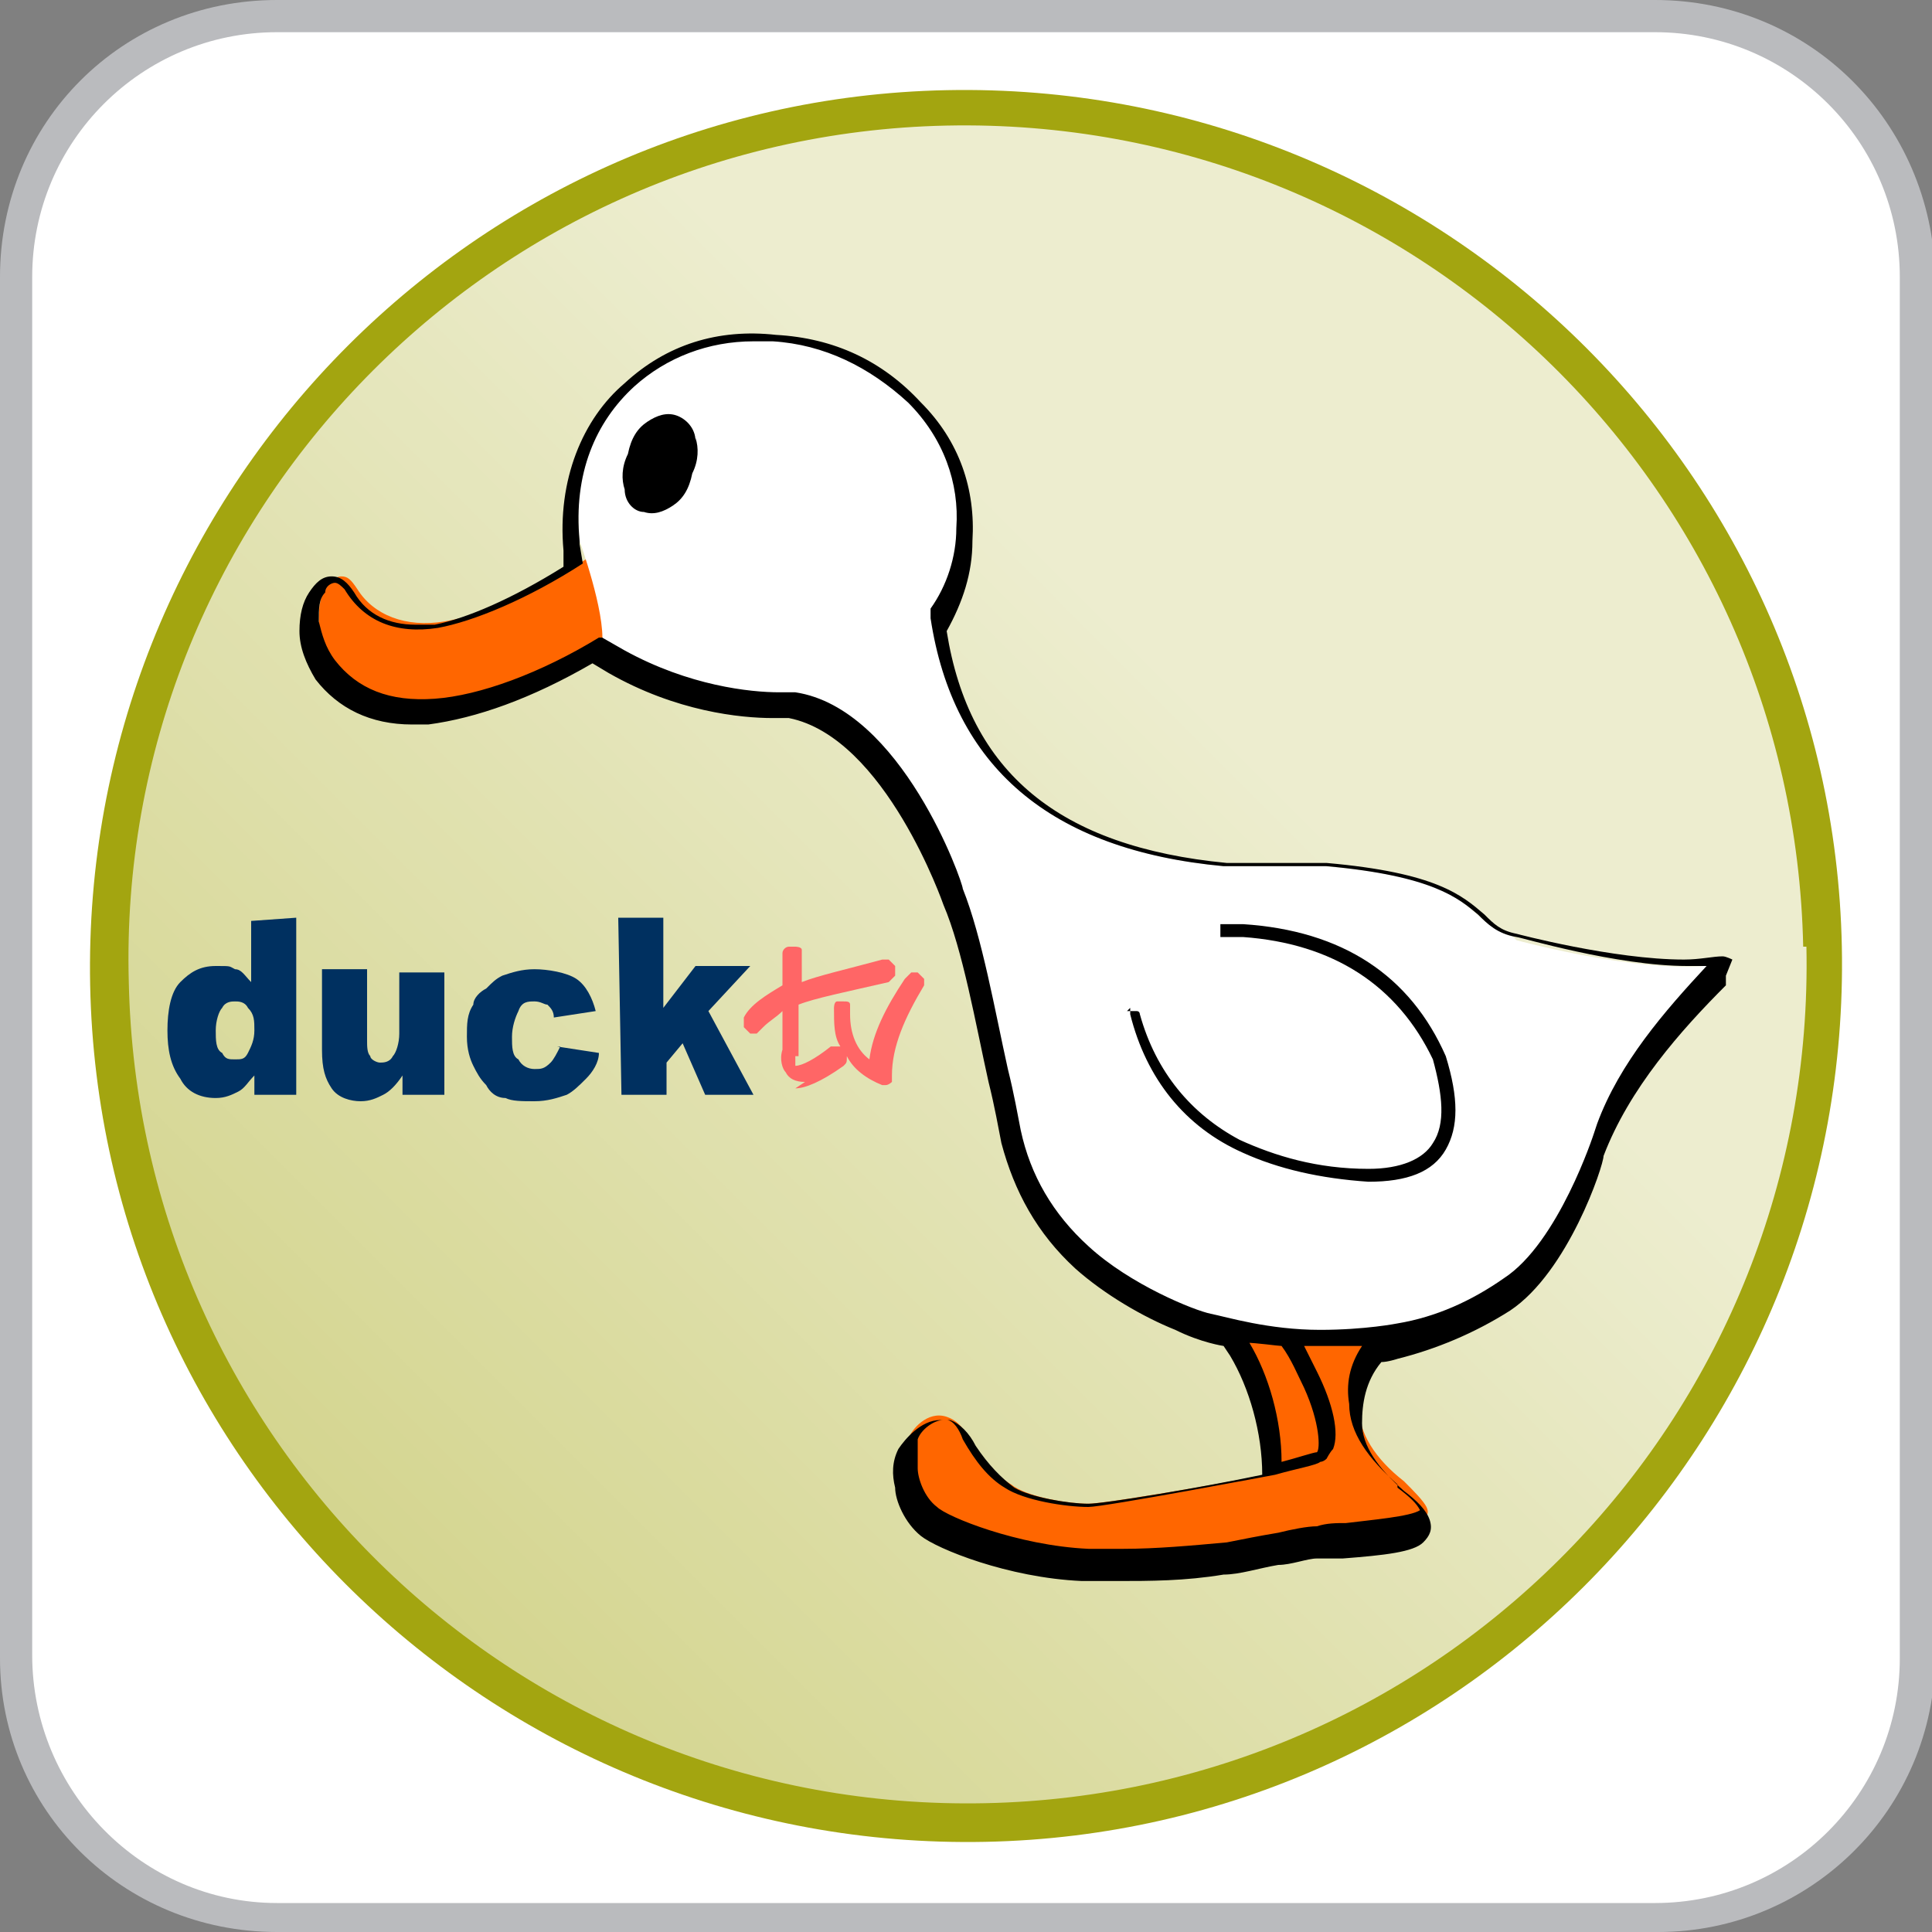 <?xml version="1.0" encoding="UTF-8"?>
<svg xmlns="http://www.w3.org/2000/svg" width="21.2mm" height="21.2mm" version="1.1" xmlns:xlink="http://www.w3.org/1999/xlink" viewBox="0 0 60 60">
  <rect x="0" y="0" width="60" height="60" fill="#808080" stroke="none"/>
  <defs>
    <style>
      .cls-1 {
        fill: #f60;
      }

      .cls-2 {
        fill: #babbbe;
      }

      .cls-3 {
        fill: #fff;
      }

      .cls-4 {
        fill: #003060;
      }

      .cls-5 {
        fill: #f66;
      }

      .cls-6 {
        fill: url(#linear-gradient);
      }

      .cls-7 {
        fill: #a3a510;
      }
    </style>
    <linearGradient id="linear-gradient" x1="-1368.4" y1="446.6" x2="-1368.3" y2="446.6" gradientTransform="translate(983678.9 -499575.2) rotate(-45) scale(766.5 -766.5)" gradientUnits="userSpaceOnUse">
      <stop offset="0" stop-color="#fff" stop-opacity="0"/>
      <stop offset="1" stop-color="#fff" stop-opacity=".8"/>
    </linearGradient>
  </defs>
  <!-- Generator: Adobe Illustrator 28.7.1, SVG Export Plug-In . SVG Version: 1.2.0 Build 142)  -->
  <g>
    <g id="Layer_1">
      <path class="cls-2" d="M51.4,0H8.6C3.8,0,0,3.8,0,8.6v42.9c0,4.7,3.8,8.5,8.6,8.5h42.9c4.7,0,8.6-3.8,8.6-8.6V8.6C60,3.8,56.2,0,51.4,0Z"/>
      <path class="cls-3" d="M51.4,1c4.2,0,7.6,3.4,7.6,7.6v42.9c0,4.2-3.4,7.6-7.6,7.6H8.6c-4.2,0-7.6-3.5-7.6-7.7V8.6C1,4.4,4.4,1,8.6,1h42.8"/>
      <g>
        <path class="cls-7" d="M57.2,29.4c.3,15-11.6,27.5-26.6,27.8-15,.3-27.5-11.6-27.8-26.6C2.5,15.6,14.4,3.1,29.4,2.8c15-.3,27.5,11.6,27.8,26.6"/>
        <path class="cls-6" d="M56.1,29.4c.3,14.4-11.1,26.3-25.5,26.6-14.4.3-26.3-11.1-26.6-25.5C3.6,16.2,15,4.2,29.4,3.9c14.4-.3,26.3,11.1,26.6,25.5"/>
        <path class="cls-1" d="M18.3,17.2s0,0,0,.1c-1.8,1.2-3.3,1.8-4.5,2-1.2.2-2.2-.2-2.7-1-.2-.3-.3-.4-.5-.4-.2,0-.4.2-.5.4-.2.3-.2.7-.2,1.1,0,.5.2.9.5,1.3.7,1,1.8,1.4,3.3,1.3,1.5-.2,3.2-.8,5.1-1.9l.3-.2c.1-.9-.3-1.7-.6-2.8h0"/>
        <path class="cls-1" d="M40,41.7c1.1,1.6,1.5,3.4.9,3.7s-6.5,1.3-7.1,1.3-1.9-.2-2.4-.6c-.5-.3-.9-.8-1.3-1.4-.2-.4-.4-.6-.7-.7-.6-.2-1.1.4-1.2.7-.2.3-.2.7,0,1.1,0,.4.3,1,.7,1.4s2.6,1.2,4.9,1.3c1.4,0,2.8,0,4.3-.2.9-.1,2.1-.4,2.9-.5s2.8-.2,3.2-.6c.1-.1.2-.2.1-.4-.1-.2-.4-.5-.7-.8-.9-.7-1.4-1.5-1.4-2.3,0-.7.2-1.4.7-2.1-.9.1-1.8.2-2.8.1"/>
        <path class="cls-1" d="M38.2,41.4c0,.1.2.3.2.4.7,1.1,1,2.6,1,4,0,0,1.3-.3,1.4-.4.4-.2.2-1.8-.9-3.7-.2-.3-1.7-.3-1.8-.3"/>
        <path class="cls-3" d="M47,29.1c-1.6-.5-.9-1.8-5.9-2.2-.5,0-1,0-1.5,0h0c-.6,0-1.1,0-1.6,0-5.3-.5-8.3-3-8.9-7.5h0v-.2c.5-.8.8-1.6.8-2.6.1-1.5-.4-2.9-1.5-4.1-1.2-1.2-2.6-1.9-4.3-2-1.7-.2-3.2.3-4.5,1.4-1.3,1.1-1.8,2.7-1.6,4.9,0,0,.8,2.2.7,3.2l.5.5c2.9,1.6,5.4,1.3,5.4,1.3,3.2.6,5,6,5,6,.8,2,1.4,5.8,1.8,7.5.3,1.4,1,2.6,2.2,3.7,1.8,1.7,4.1,2.3,4.4,2.3.5.1,1,.2,1.4.3.2,0,.4,0,.6,0,1.2,0,2.3,0,3.4-.2h0c1.2-.3,2.3-.8,3.4-1.5,1.7-1.2,2.9-4.6,2.9-4.6.8-2,2.1-3.7,3.9-5.4-2.1.5-6.5-.7-6.5-.7"/>
        <path d="M35.1,31.3c0,0,0,.1,0,.2.5,2,1.7,3.5,3.5,4.3,1.1.5,2.4.8,3.9.9h0c1.2,0,2-.3,2.4-1,.4-.7.4-1.6,0-2.9h0c-1.1-2.5-3.2-3.9-6.3-4.1-.2,0-.3,0-.5,0s-.1,0-.2,0c0,0,0,0,0,.2,0,0,0,.1,0,.2,0,0,0,0,.2,0,.2,0,.3,0,.5,0,2.8.2,4.8,1.5,5.9,3.8.3,1.1.4,2,0,2.6-.3.5-1,.8-2,.8-1.6,0-2.9-.4-4-.9-1.5-.8-2.6-2.1-3.1-3.9,0,0,0-.1-.1-.1,0,0-.1,0-.2,0,0,0-.1,0-.1,0"/>
        <path class="cls-5" d="M25,33.6s0,0,0,0c-.3,0-.5-.1-.6-.3-.1-.1-.2-.4-.1-.7h0s0-1.2,0-1.2c-.2.2-.4.3-.6.5,0,0-.1.1-.2.2,0,0,0,0,0,0,0,0-.1,0-.2,0,0,0-.1-.1-.2-.2,0,0,0-.2,0-.3.2-.4.7-.7,1.2-1v-1c0-.1.1-.2.2-.2,0,0,.1,0,.2,0s0,0,0,0c0,0,.2,0,.2.1,0,0,0,.2,0,.3v.7c.5-.2,1.4-.4,2.5-.7,0,0,0,0,0,0,0,0,.1,0,.2,0,0,0,.1.1.2.2,0,0,0,.2,0,.3,0,0-.1.1-.2.2-1.3.3-2.3.5-2.8.7v1.6c-.1,0-.1,0-.1,0,0,.1,0,.2,0,.3h0c.2,0,.6-.2,1.1-.6,0,0,.1,0,.2,0s0,0,0,0c0,0,0,0,.1,0-.2-.3-.2-.7-.2-1.2,0,0,0-.2.1-.2,0,0,.1,0,.2,0s0,0,0,0c.1,0,.2,0,.2.1,0,0,0,.2,0,.3,0,.6.2,1.1.6,1.4.1-.8.5-1.6,1.1-2.5,0,0,.1-.1.2-.2,0,0,0,0,0,0,0,0,.1,0,.2,0,0,0,.1.1.2.2,0,0,0,0,0,0h0c0,0,0,.1,0,.2-.6,1-1,1.9-1,2.8,0,0,0,.1,0,.2,0,0-.1.1-.2.1,0,0,0,0,0,0,0,0,0,0-.1,0-.5-.2-.9-.5-1.1-.9h0c0,.2,0,.2-.1.3-.7.5-1.2.7-1.5.7"/>
        <path class="cls-4" d="M9.2,28.5v5.5h-1.3v-.6c-.2.2-.3.4-.5.5-.2.1-.4.2-.7.2-.5,0-.9-.2-1.1-.6-.3-.4-.4-.9-.4-1.5s.1-1.2.4-1.5c.3-.3.6-.5,1.1-.5s.4,0,.6.1c.2,0,.3.2.5.4v-1.9M7.9,32c0-.3,0-.5-.2-.7-.1-.2-.3-.2-.4-.2s-.3,0-.4.2c-.1.1-.2.4-.2.7s0,.6.2.7c.1.2.2.2.4.2s.3,0,.4-.2c.1-.2.2-.4.2-.7"/>
        <path class="cls-4" d="M13.8,34h-1.3v-.6c-.2.3-.4.5-.6.6-.2.1-.4.2-.7.2s-.7-.1-.9-.4c-.2-.3-.3-.6-.3-1.2v-2.5h1.4v2.2c0,.2,0,.4.1.5,0,.1.2.2.3.2s.3,0,.4-.2c.1-.1.2-.4.2-.7v-1.9h1.4"/>
        <path class="cls-4" d="M17.3,32.5l1.3.2c0,.3-.2.6-.4.8-.2.2-.4.4-.6.5-.3.1-.6.2-1,.2s-.7,0-.9-.1c-.3,0-.5-.2-.6-.4-.2-.2-.3-.4-.4-.6-.1-.2-.2-.5-.2-.9s0-.7.2-1c0-.2.2-.4.4-.5.2-.2.3-.3.5-.4.3-.1.6-.2,1-.2s1,.1,1.3.3c.3.2.5.6.6,1l-1.3.2c0-.2-.1-.3-.2-.4-.1,0-.2-.1-.4-.1s-.4,0-.5.3c-.1.2-.2.5-.2.8s0,.6.2.7c.1.2.3.3.5.3s.3,0,.5-.2c.1-.1.2-.3.3-.5"/>
        <path class="cls-4" d="M19.2,28.5h1.4v2.8l1-1.3h1.7l-1.3,1.4,1.4,2.6h-1.5l-.7-1.6-.5.6v1h-1.4"/>
        <path d="M53.8,29.8c0,0-.2-.1-.3-.1-.3,0-.7.1-1.2.1-2.2,0-5.2-.8-5.2-.8-.5-.1-.7-.3-1-.6-.7-.6-1.5-1.3-4.9-1.6-.4,0-.8,0-1.2,0s-.2,0-.3,0h0c-.5,0-1,0-1.6,0-5.2-.5-8-2.8-8.7-7.2h0c.5-.9.8-1.8.8-2.8.1-1.6-.4-3.1-1.6-4.3-1.2-1.3-2.7-2-4.5-2.1-1.8-.2-3.4.3-4.7,1.5-1.3,1.1-2.1,3-1.9,5.2,0,0,0,0,0,.2,0,0,0,.2,0,.3-1.6,1-3,1.6-4,1.8-.2,0-.4,0-.6,0-.8,0-1.5-.3-1.9-1-.2-.3-.4-.5-.7-.5s0,0,0,0c-.3,0-.5.2-.7.5-.2.3-.3.7-.3,1.2,0,.5.2,1,.5,1.5.7.9,1.7,1.4,3,1.4s.3,0,.5,0c1.5-.2,3.2-.8,5.1-1.9l.5.3c2.1,1.2,4.1,1.4,5.1,1.4s.4,0,.5,0c3,.6,4.8,5.8,4.8,5.8.6,1.4,1,3.7,1.4,5.5.2.8.3,1.4.4,1.9.4,1.5,1.1,2.8,2.3,3.9.9.8,2.1,1.5,3.1,1.9.8.4,1.5.5,1.5.5,0,0,.2.3.2.3.6,1,1,2.4,1,3.7-1.9.4-4.9.9-5.4.9h0c-.6,0-1.8-.2-2.3-.5-.4-.3-.8-.7-1.2-1.3-.2-.4-.5-.7-.8-.8,0,0-.2,0-.3,0-.6,0-1.1.6-1.3.9-.2.4-.2.8-.1,1.2,0,.4.3,1.1.8,1.5.5.4,2.7,1.3,5,1.4.4,0,.8,0,1.1,0,1,0,2.1,0,3.3-.2.5,0,1.1-.2,1.7-.3.4,0,.9-.2,1.2-.2.2,0,.5,0,.8,0,1.3-.1,2.2-.2,2.5-.5.2-.2.3-.4.2-.7-.1-.3-.4-.6-.8-.9-.8-.7-1.3-1.4-1.3-2.1h0c0-.6.1-1.3.6-1.9h0c.2,0,.5-.1.5-.1,1.2-.3,2.4-.8,3.5-1.5,1.8-1.2,2.9-4.5,2.9-4.8.8-2.1,2.4-3.9,3.8-5.3,0,0,0-.2,0-.3h0ZM38.7,41.7c.3,0,1,.1,1.1.1h0c.3.4.5.9.7,1.3.5,1.1.5,1.9.4,2,0,0,0,0,0,0-.1,0-.7.2-1.1.3,0-1.3-.4-2.7-1-3.7h0ZM43.4,46.2c.4.3.6.5.7.7,0,0,0,0,0,0-.3.2-1.5.3-2.3.4-.3,0-.6,0-.9.1-.3,0-.8.1-1.2.2-.6.1-1.1.2-1.6.3-1.1.1-2.2.2-3.2.2s-.7,0-1.1,0c-2.2-.1-4.4-1-4.7-1.3-.4-.3-.6-.9-.6-1.2,0-.3,0-.6,0-.9.1-.3.5-.6.8-.6s0,0,.1,0c.2,0,.4.3.5.6.4.7.8,1.2,1.3,1.5.6.4,1.9.6,2.6.6,0,0,0,0,0,0,.5,0,5.8-1,5.8-1,.7-.2,1.3-.3,1.4-.4,0,0,.1,0,.2-.1,0,0,.1-.2.2-.3.2-.5,0-1.4-.5-2.4-.1-.2-.3-.6-.4-.8.6,0,1.2,0,1.8,0-.4.6-.5,1.2-.4,1.8,0,.9.6,1.7,1.5,2.5h0ZM49.5,35.2s0,0,0,0c0,0-1.1,3.4-2.8,4.5-1,.7-2.1,1.2-3.3,1.4,0,0-1,.2-2.4.2-1.6,0-2.9-.4-3.4-.5s-2.5-.9-3.8-2.1c-1.1-1-1.8-2.2-2.1-3.6-.1-.5-.2-1.1-.4-1.9-.4-1.8-.8-4.1-1.4-5.6,0-.2-1.9-5.6-5.2-6.1,0,0,0,0,0,0s0,0,0,0c0,0-.2,0-.5,0-.9,0-2.8-.2-4.8-1.3,0,0-.7-.4-.7-.4h-.1c-1.8,1.1-3.7,1.8-5.1,1.9-1.4.1-2.4-.3-3.1-1.2-.3-.4-.4-.8-.5-1.2,0-.4,0-.7.2-.9,0-.2.2-.3.3-.3h0c.1,0,.2.1.3.2.6,1,1.6,1.4,2.9,1.2,1.1-.2,2.8-.9,4.5-2,0,0-.1-.6-.1-.6,0,0,0-.1,0-.1-.2-2.1.5-3.7,1.7-4.8,1-.9,2.3-1.4,3.7-1.4s.4,0,.6,0c1.6.1,3,.8,4.2,1.9,1.1,1.1,1.6,2.5,1.5,3.9,0,.9-.3,1.8-.8,2.5,0,0,0,0,0,.1h0c0,.2,0,.2,0,.2.7,4.6,3.7,7.2,9.1,7.7.6,0,1.2,0,1.7,0h0c0,0,.2,0,.3,0,.4,0,.8,0,1.2,0,3.3.3,4.1,1,4.7,1.5.3.3.6.6,1.2.7.1,0,3.1.9,5.3.9s.4,0,.6,0c-1.3,1.4-2.7,3-3.4,4.9h0Z"/>
        <path d="M21.6,13.7c0-.4-.3-.7-.6-.8-.3-.1-.6,0-.9.2-.3.2-.5.5-.6,1-.2.4-.2.8-.1,1.1,0,.4.3.7.6.7.3.1.6,0,.9-.2.3-.2.5-.5.6-1,.2-.4.2-.8.1-1.1"/>
      </g>
    </g>
  </g>
</svg>